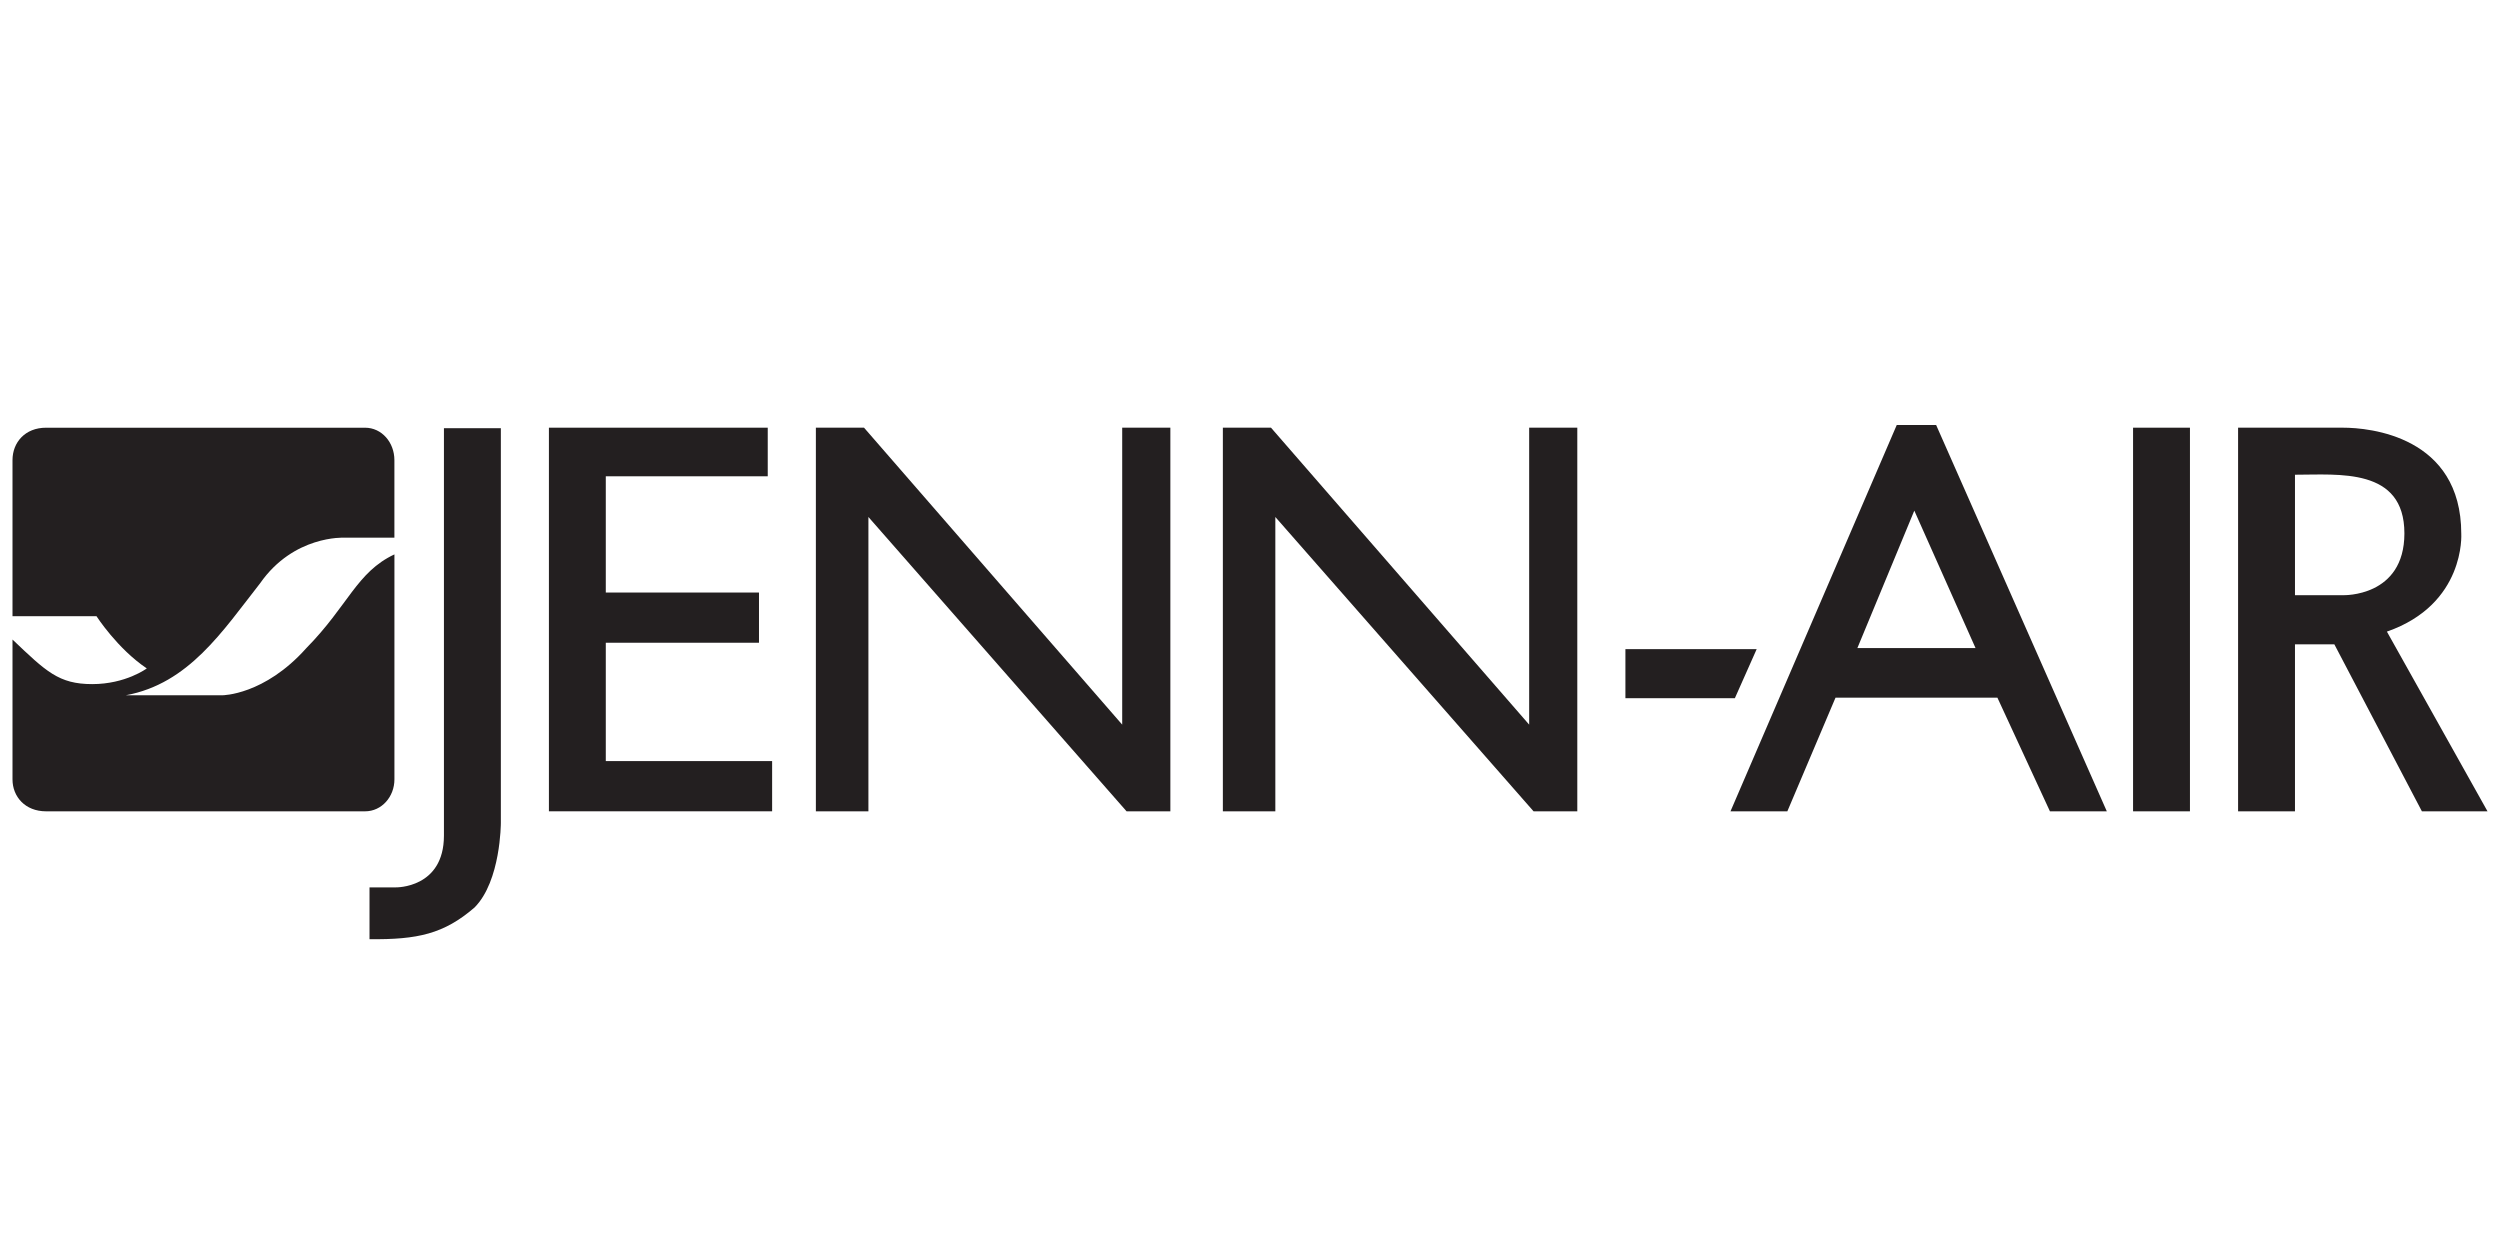<?xml version="1.0" encoding="utf-8"?>
<!-- Generator: Adobe Illustrator 16.0.4, SVG Export Plug-In . SVG Version: 6.00 Build 0)  -->
<!DOCTYPE svg PUBLIC "-//W3C//DTD SVG 1.1//EN" "http://www.w3.org/Graphics/SVG/1.1/DTD/svg11.dtd">
<svg version="1.1" id="Layer_1" xmlns="http://www.w3.org/2000/svg" xmlns:xlink="http://www.w3.org/1999/xlink" x="0px" y="0px"
	 width="200px" height="100px" viewBox="0 50 200 100" enable-background="new 0 50 200 100" xml:space="preserve">
<path fill="#231F20" d="M24.504,101.852c-3.361,3.77-6.717,3.77-6.717,3.77h-7.724c5.04-0.932,7.724-5.108,10.746-8.96
	c2.686-3.85,6.712-3.648,6.712-3.648h4.031v-6.201c0-1.419-1.009-2.596-2.35-2.596H3.686C2.009,84.215,1,85.392,1,86.811v12.485
	h6.719c0,0,1.672,2.599,4.024,4.177c0,0-1.679,1.256-4.365,1.256c-2.684,0-3.692-1.011-6.378-3.566v11.188
	c0,1.379,1.009,2.555,2.686,2.555h25.518c1.34,0,2.35-1.176,2.35-2.555V94.351C28.531,95.771,27.858,98.446,24.504,101.852"/>
<polyline fill="#231F20" points="61.419,84.215 43.913,84.215 43.913,114.904 61.77,114.904 61.77,110.887 48.463,110.887 
	48.463,101.419 60.719,101.419 60.719,97.403 48.463,97.403 48.463,88.103 61.419,88.103 61.419,84.215 "/>
<polyline fill="#231F20" points="65.27,114.904 65.27,84.215 69.122,84.215 89.776,107.971 89.776,84.215 93.629,84.215 
	93.629,114.904 90.124,114.904 69.473,91.359 69.473,114.904 65.27,114.904 "/>
<polyline fill="#231F20" points="97.829,114.904 97.829,84.215 101.68,84.215 122.333,107.971 122.333,84.215 126.184,84.215 
	126.184,114.904 122.684,114.904 102.027,91.359 102.027,114.904 97.829,114.904 "/>
<rect x="170.645" y="84.215" fill="#231F20" width="4.551" height="30.691"/>
<polyline fill="#231F20" points="130.033,101.929 130.033,105.857 138.789,105.857 140.535,101.929 130.033,101.929 "/>
<path fill="#231F20" d="M29.561,120.99h2.104c0,0,3.85,0.086,3.85-4.143V84.255h4.553v31.579c0,0,0,4.65-2.104,6.764
	c-2.449,2.115-4.553,2.578-8.403,2.537V120.99"/>
<path fill="#231F20" d="M142.988,114.904l3.852-9.088h12.953l4.201,9.088h4.55L154.891,84h-3.151l-13.3,30.904H142.988
	 M148.591,101.843l4.554-10.992l4.897,10.992H148.591z"/>
<path fill="#231F20" d="M183.598,87.978v9.637h3.853c0,0,4.901,0.169,4.901-4.945C192.352,87.386,187.1,87.978,183.598,87.978
	 M179.047,114.904V84.215c0,0,7.702,0,8.402,0c2.1,0,9.453,0.673,9.453,8.494c0,0,0.349,5.625-5.95,7.82L199,114.904h-5.249
	l-7.002-13.355h-3.151v13.355H179.047z"/>
</svg>
